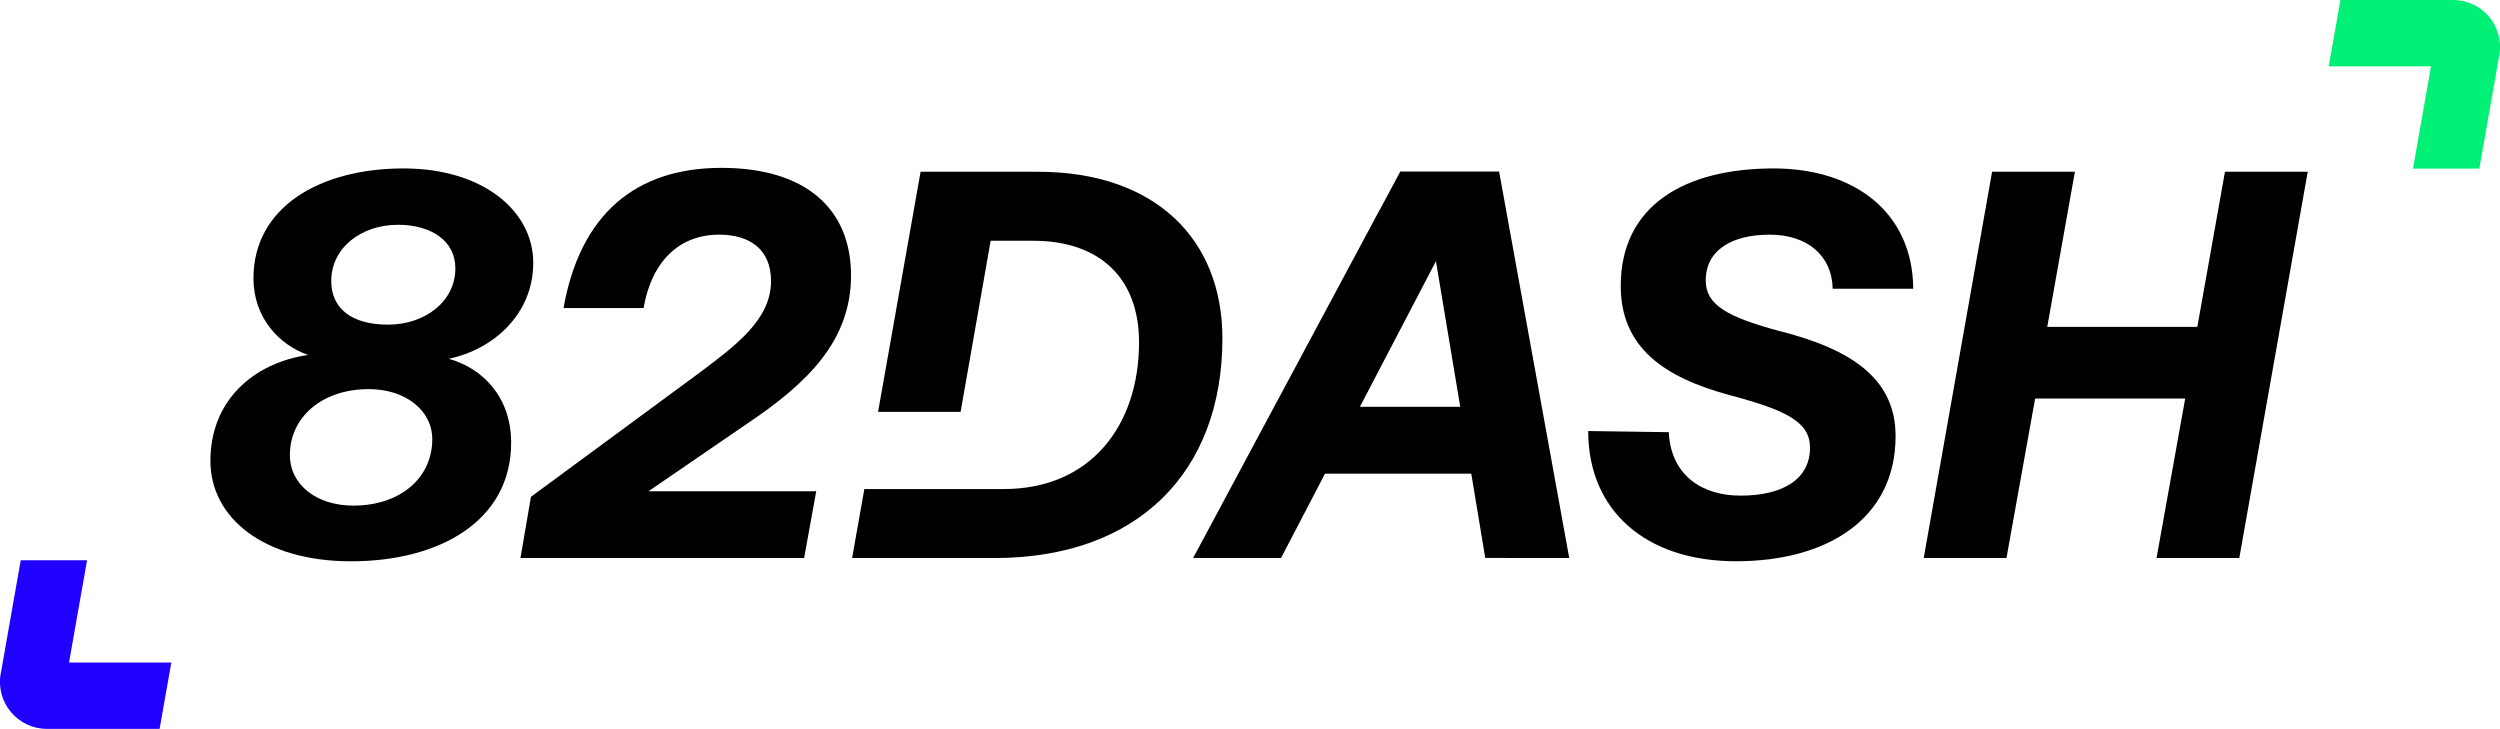 <svg width="343" height="100" viewBox="0 0 343 100" fill="none" xmlns="http://www.w3.org/2000/svg">
<g clip-path="url(#clip0_4069_13887)">
<path d="M61.576 49.224C67.706 47.939 73.162 43.094 73.162 36.051C73.162 29.008 66.344 23.109 55.362 23.109C43.783 23.109 34.774 28.488 34.774 38.178C34.774 43.627 38.334 47.335 42.266 48.697C34.626 49.841 28.868 55.059 28.868 63.233C28.868 70.957 36.059 77.01 48.172 77.01C60.284 77.01 70.129 71.484 70.129 60.739C70.129 54.449 66.196 50.516 61.576 49.224ZM48.474 69.37C43.481 69.37 39.773 66.561 39.773 62.404C39.773 57.327 44.085 53.388 50.601 53.388C55.593 53.388 59.308 56.267 59.308 60.277C59.308 65.501 54.989 69.37 48.474 69.37ZM53.242 44.54C48.172 44.54 45.447 42.271 45.447 38.557C45.447 34.014 49.534 30.84 54.604 30.84C59.147 30.84 62.476 33.031 62.476 36.816C62.476 41.359 58.312 44.54 53.242 44.54Z" fill="black"/>
<path d="M102.451 58.162C110.708 52.635 116.761 46.807 116.761 37.798C116.761 28.789 110.708 23.031 98.968 23.031C87.228 23.031 79.587 29.393 77.319 42.264H88.294C89.432 35.748 93.287 32.195 98.666 32.195C102.907 32.195 105.786 34.245 105.786 38.556C105.786 43.858 100.941 47.418 95.787 51.273L72.847 68.16L71.407 76.559H110.323L111.987 67.402H88.969L102.444 58.168L102.451 58.162Z" fill="black"/>
<path d="M142.428 23.566H126.305L120.471 56.512H131.793L135.918 33.032H141.747C150.833 33.032 156.276 38.102 156.276 46.963C156.276 58.395 149.619 67.096 137.731 67.096H118.588L116.911 76.561H136.445C156.051 76.561 167.714 64.821 167.714 46.43C167.714 32.73 158.403 23.566 142.428 23.566Z" fill="black"/>
<path d="M205.677 23.531H192.125L189.323 28.756C189.246 28.878 189.176 29 189.111 29.128L163.697 76.558H175.758L181.786 64.991H201.86L203.775 76.551L215.258 76.558L215.297 76.551L205.677 23.531ZM186.785 55.417L197.015 35.83V35.856L200.279 55.417L200.344 55.796V55.809H186.579L186.785 55.417Z" fill="black"/>
<path d="M244.247 45.446C236.902 43.48 234.029 41.809 234.029 38.48C234.029 34.323 237.589 32.196 242.814 32.196C248.038 32.196 251.367 35.151 251.444 39.611H262.496C262.419 29.163 254.47 23.109 243.341 23.109C231.151 23.109 222.366 28.179 222.366 39.232C222.366 47.708 228.349 51.801 237.358 54.224C245.005 56.267 248.333 57.861 248.333 61.414C248.333 65.887 244.401 68.001 238.797 68.001C233.573 68.001 229.255 65.276 228.953 59.294L217.9 59.139C217.9 70.038 225.772 77.004 238.193 77.004C250.615 77.004 260.074 71.252 260.074 59.821C260.074 51.949 254.014 47.939 244.247 45.439V45.446Z" fill="black"/>
<path d="M305.265 23.566L301.474 44.843H280.885L284.676 23.566H273.315L263.934 76.561H275.288L279.221 54.681H299.809L295.877 76.561H307.231L316.62 23.566H305.265Z" fill="black"/>
<path d="M342.905 7.563L340.161 23.133H331.062L333.536 9.099H319.501L321.108 0H336.562C340.572 0 343.605 3.618 342.911 7.563H342.905Z" fill="#00F075"/>
<path d="M0.101 92.437L2.845 76.867H11.944L9.47 90.901H23.505L21.898 100H6.444C2.434 100 -0.599 96.383 0.095 92.437H0.101Z" fill="#2000FF"/>
</g>
<defs>
<clipPath id="clip0_4069_13887">
<rect width="343.002" height="100" fill="white"/>
</clipPath>
</defs>
</svg>
